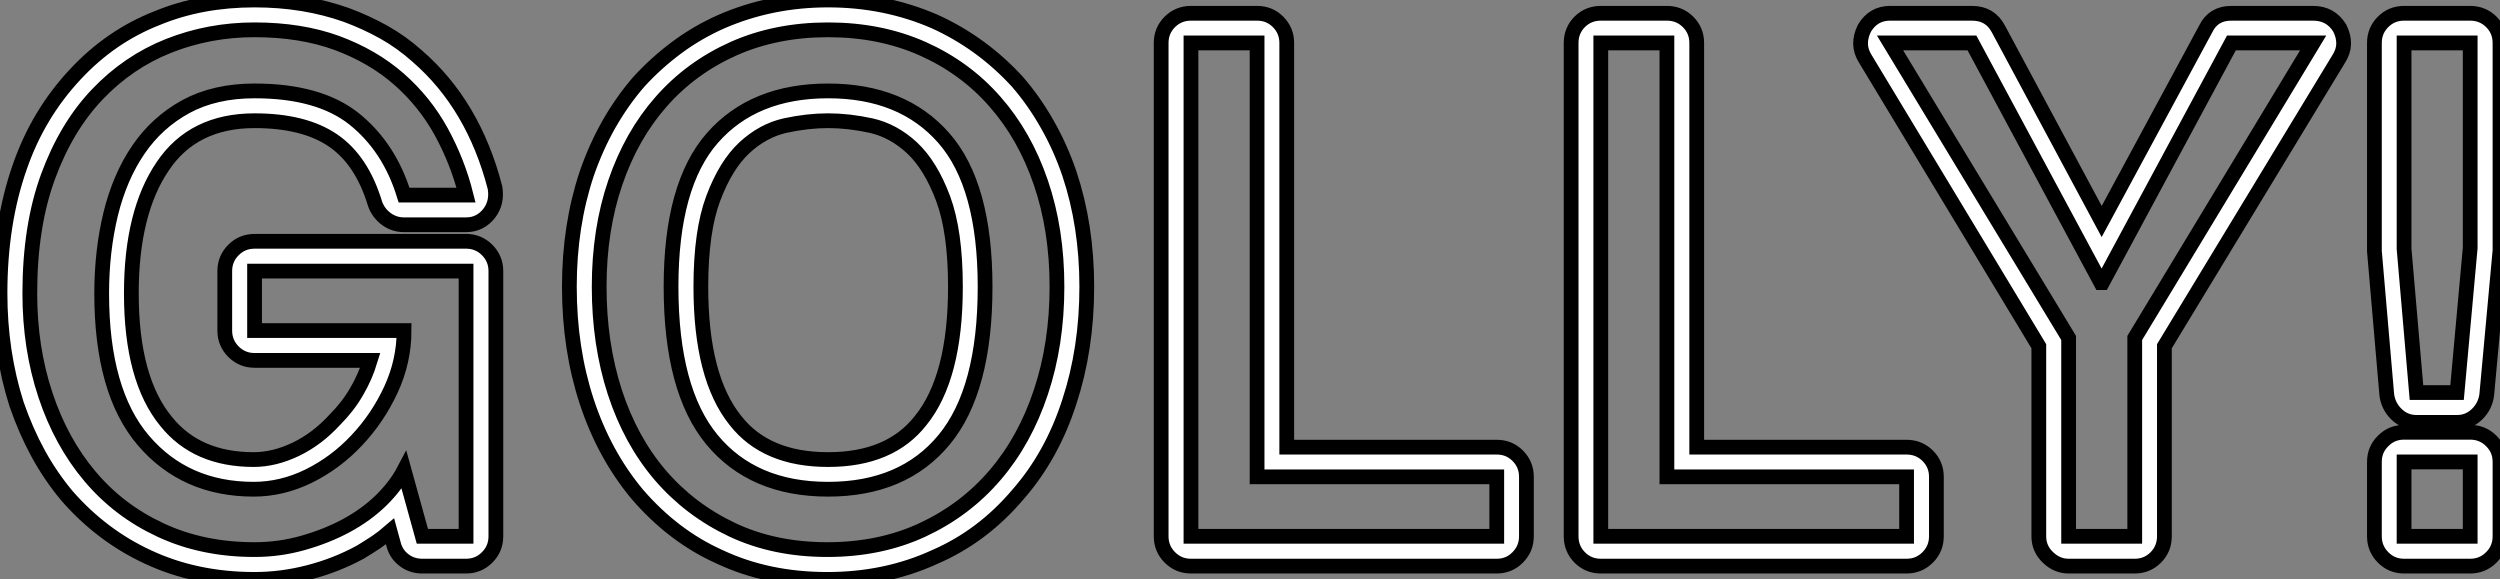 <?xml version="1.0" standalone="no"?>
<svg xmlns="http://www.w3.org/2000/svg" viewBox="1.04 3.64 169.4 39.26"><rect x="1.04" y="3.64" width="169.4" height="39.26" fill="#808080" stroke="none"/><path d="M19.21-36.34L19.21-36.34Q16.13-36.34 13.38-35.25Q10.64-34.16 8.54-31.95Q6.44-29.74 5.21-26.38Q3.98-23.02 3.98-18.48L3.98-18.48Q3.98-14.78 5.04-11.59Q6.10-8.40 8.06-6.08Q10.02-3.75 12.85-2.44Q15.68-1.12 19.21-1.12L19.21-1.12Q20.89-1.12 22.48-1.57Q24.08-2.02 25.42-2.74Q26.77-3.47 27.78-4.45Q28.78-5.43 29.34-6.50L29.34-6.50L30.58-2.02L33.54-2.02L33.54-19.99L19.21-19.99L19.21-15.96L29.34-15.96Q29.34-13.89 28.45-11.96Q27.55-10.02 26.12-8.51Q24.70-7 22.88-6.10Q21.06-5.21 19.15-5.21L19.15-5.21Q14.50-5.21 11.68-8.51Q8.85-11.82 8.85-18.48L8.85-18.48Q8.85-21.34 9.46-23.86Q10.08-26.38 11.34-28.22Q12.60-30.07 14.56-31.14Q16.52-32.20 19.21-32.20L19.21-32.20Q23.58-32.20 25.96-30.30Q28.34-28.39 29.34-25.14L29.34-25.14L33.54-25.14Q32.98-27.38 31.86-29.43Q30.74-31.47 28.98-33.01Q27.22-34.55 24.78-35.45Q22.34-36.34 19.21-36.34ZM19.21-38.36L19.21-38.36Q22.57-38.36 25.42-37.35L25.42-37.35Q26.77-36.85 27.97-36.18Q29.18-35.50 30.24-34.55L30.24-34.55Q34.05-31.25 35.50-25.65L35.50-25.65Q35.67-24.64 35.11-23.91L35.11-23.91Q34.50-23.13 33.54-23.13L33.54-23.13L29.34-23.13Q28.67-23.13 28.14-23.52Q27.61-23.91 27.38-24.53L27.38-24.53Q26.49-27.50 24.53-28.84Q22.57-30.18 19.21-30.18L19.21-30.18Q15.06-30.18 12.99-27.10L12.99-27.10Q10.86-23.97 10.86-18.48L10.86-18.48Q10.86-12.66 13.22-9.80L13.22-9.80Q15.29-7.22 19.15-7.22L19.15-7.22Q20.55-7.22 22.01-7.92Q23.46-8.62 24.64-9.91L24.64-9.91Q25.54-10.81 26.12-11.82Q26.71-12.82 27.05-13.94L27.05-13.94L19.21-13.94Q18.37-13.94 17.78-14.53Q17.19-15.12 17.19-15.96L17.19-15.96L17.19-19.99Q17.19-20.83 17.78-21.42Q18.37-22.01 19.21-22.01L19.21-22.01L33.54-22.01Q34.38-22.01 34.97-21.42Q35.56-20.83 35.56-19.99L35.56-19.99L35.56-2.02Q35.56-1.18 34.97-0.59Q34.38 0 33.54 0L33.54 0L30.58 0Q29.85 0 29.32-0.42Q28.78-0.84 28.62-1.51L28.62-1.51L28.39-2.35Q27.94-1.96 27.44-1.62Q26.94-1.29 26.38-0.95L26.38-0.95Q24.75-0.06 22.90 0.42Q21.06 0.90 19.21 0.90L19.21 0.90Q15.23 0.90 11.98-0.62L11.98-0.62Q8.85-2.07 6.50-4.76L6.50-4.76Q5.38-6.10 4.54-7.64Q3.70-9.18 3.08-10.98L3.08-10.98Q1.96-14.50 1.96-18.48L1.96-18.48Q1.96-23.24 3.30-27.05L3.30-27.05Q4.54-30.63 7.06-33.32L7.06-33.32Q9.46-35.90 12.60-37.13L12.60-37.13Q15.57-38.36 19.21-38.36ZM58.07-36.34L58.07-36.34Q54.54-36.34 51.66-35.06Q48.78-33.77 46.76-31.47Q44.74-29.18 43.65-25.98Q42.56-22.79 42.56-18.93L42.56-18.93Q42.56-15.06 43.62-11.79Q44.69-8.51 46.70-6.16Q48.72-3.81 51.58-2.46Q54.43-1.12 58.02-1.12L58.02-1.12Q61.60-1.12 64.48-2.46Q67.37-3.81 69.38-6.16Q71.40-8.51 72.49-11.79Q73.58-15.06 73.58-18.93L73.58-18.93Q73.58-22.79 72.49-25.98Q71.40-29.18 69.38-31.47Q67.37-33.77 64.48-35.06Q61.60-36.34 58.07-36.34ZM58.07-5.21L58.07-5.21Q52.98-5.21 50.20-8.57Q47.43-11.93 47.43-18.93L47.43-18.93Q47.43-25.82 50.23-29.01Q53.03-32.20 58.07-32.20L58.07-32.20Q63.11-32.20 65.91-29.01Q68.71-25.82 68.71-18.93L68.71-18.93Q68.71-11.93 65.94-8.57Q63.17-5.21 58.07-5.21ZM58.07-38.36L58.07-38.36Q61.94-38.36 65.30-36.90L65.30-36.90Q68.49-35.45 70.90-32.82L70.90-32.82Q72.02-31.53 72.91-29.96Q73.81-28.39 74.42-26.60L74.42-26.60Q75.60-23.07 75.60-18.93L75.60-18.93Q75.60-14.73 74.42-11.14L74.42-11.14Q73.25-7.50 70.95-4.87L70.95-4.87Q68.54-2.02 65.30-0.62L65.30-0.62Q61.99 0.90 58.02 0.90L58.02 0.90Q53.98 0.90 50.74-0.62L50.74-0.62Q47.60-2.02 45.14-4.87L45.14-4.87Q42.90-7.56 41.72-11.14L41.72-11.14Q40.54-14.73 40.54-18.93L40.54-18.93Q40.54-23.07 41.72-26.60L41.72-26.60Q42.34-28.39 43.23-29.96Q44.13-31.53 45.25-32.82L45.25-32.82Q46.42-34.10 47.82-35.14Q49.22-36.18 50.85-36.90L50.85-36.90Q54.21-38.36 58.07-38.36ZM58.07-7.22L58.07-7.22Q62.27-7.22 64.34-9.86L64.34-9.86Q66.70-12.77 66.70-18.93L66.70-18.93Q66.70-22.68 65.86-24.92Q65.02-27.16 63.76-28.34Q62.50-29.51 60.98-29.85Q59.47-30.18 58.07-30.18L58.07-30.18Q56.67-30.18 55.16-29.85Q53.65-29.51 52.39-28.34Q51.13-27.16 50.29-24.92Q49.45-22.68 49.45-18.93L49.45-18.93Q49.45-12.77 51.80-9.86L51.80-9.86Q53.87-7.22 58.07-7.22ZM87.14-35.45L82.66-35.45L82.66-2.02L103.38-2.02L103.38-6.05L87.14-6.05L87.14-35.45ZM82.66-37.46L87.14-37.46Q87.98-37.46 88.56-36.88Q89.15-36.29 89.15-35.45L89.15-35.45L89.15-8.06L103.38-8.06Q104.22-8.06 104.80-7.48Q105.39-6.89 105.39-6.05L105.39-6.05L105.39-2.02Q105.39-1.18 104.80-0.59Q104.22 0 103.38 0L103.38 0L82.66 0Q81.82 0 81.23-0.59Q80.64-1.18 80.64-2.02L80.64-2.02L80.64-35.45Q80.64-36.29 81.23-36.88Q81.82-37.46 82.66-37.46L82.66-37.46ZM114.91-35.45L110.43-35.45L110.43-2.02L131.15-2.02L131.15-6.05L114.91-6.05L114.91-35.45ZM110.43-37.46L114.91-37.46Q115.75-37.46 116.34-36.88Q116.93-36.29 116.93-35.45L116.93-35.45L116.93-8.06L131.15-8.06Q131.99-8.06 132.58-7.48Q133.17-6.89 133.17-6.05L133.17-6.05L133.17-2.02Q133.17-1.18 132.58-0.59Q131.99 0 131.15 0L131.15 0L110.43 0Q109.59 0 109.00-0.59Q108.42-1.18 108.42-2.02L108.42-2.02L108.42-35.45Q108.42-36.29 109.00-36.88Q109.59-37.46 110.43-37.46L110.43-37.46ZM158.70-35.45L153.16-35.45L144.42-19.21L144.31-19.21L135.58-35.45L130.03-35.45L142.13-15.46L142.13-2.02L146.61-2.02L146.61-15.46L158.70-35.45ZM153.16-37.46L158.70-37.46Q159.88-37.46 160.50-36.46L160.50-36.46Q161.06-35.34 160.44-34.38L160.44-34.38L148.62-14.90L148.62-2.02Q148.62-1.18 148.04-0.59Q147.45 0 146.61 0L146.61 0L142.13 0Q141.34 0 140.73-0.59Q140.11-1.18 140.11-2.02L140.11-2.02L140.11-14.90L128.35-34.38Q127.74-35.34 128.30-36.46L128.30-36.46Q128.91-37.46 130.03-37.46L130.03-37.46L135.58-37.46Q136.81-37.46 137.37-36.40L137.37-36.40L144.37-23.35L151.42-36.40Q151.93-37.46 153.16-37.46L153.16-37.46ZM169.34-35.45L164.86-35.45L164.86-21.50L165.70-11.76L168.45-11.76L169.34-21.56L169.34-35.45ZM169.34-7.06L164.86-7.06L164.86-2.02L169.34-2.02L169.34-7.06ZM164.86-37.46L169.34-37.46Q170.18-37.46 170.77-36.88Q171.36-36.29 171.36-35.45L171.36-35.45L171.36-21.56L171.36-21.39L170.46-11.59Q170.35-10.81 169.79-10.28Q169.23-9.74 168.45-9.74L168.45-9.74L165.70-9.74Q164.92-9.74 164.36-10.28Q163.80-10.81 163.69-11.59L163.69-11.59L162.85-21.34L162.85-21.50L162.85-35.45Q162.85-36.29 163.44-36.88Q164.02-37.46 164.86-37.46L164.86-37.46ZM164.86-9.07L169.34-9.07Q170.18-9.07 170.77-8.48Q171.36-7.90 171.36-7.06L171.36-7.06L171.36-2.02Q171.36-1.18 170.77-0.59Q170.18 0 169.34 0L169.34 0L164.86 0Q164.02 0 163.44-0.59Q162.85-1.18 162.85-2.02L162.85-2.02L162.85-7.06Q162.85-7.90 163.44-8.48Q164.02-9.07 164.86-9.07L164.86-9.07Z" fill="white" stroke="black" transform="translate(0 0) scale(1 1) translate(-0.92 42)"/></svg>